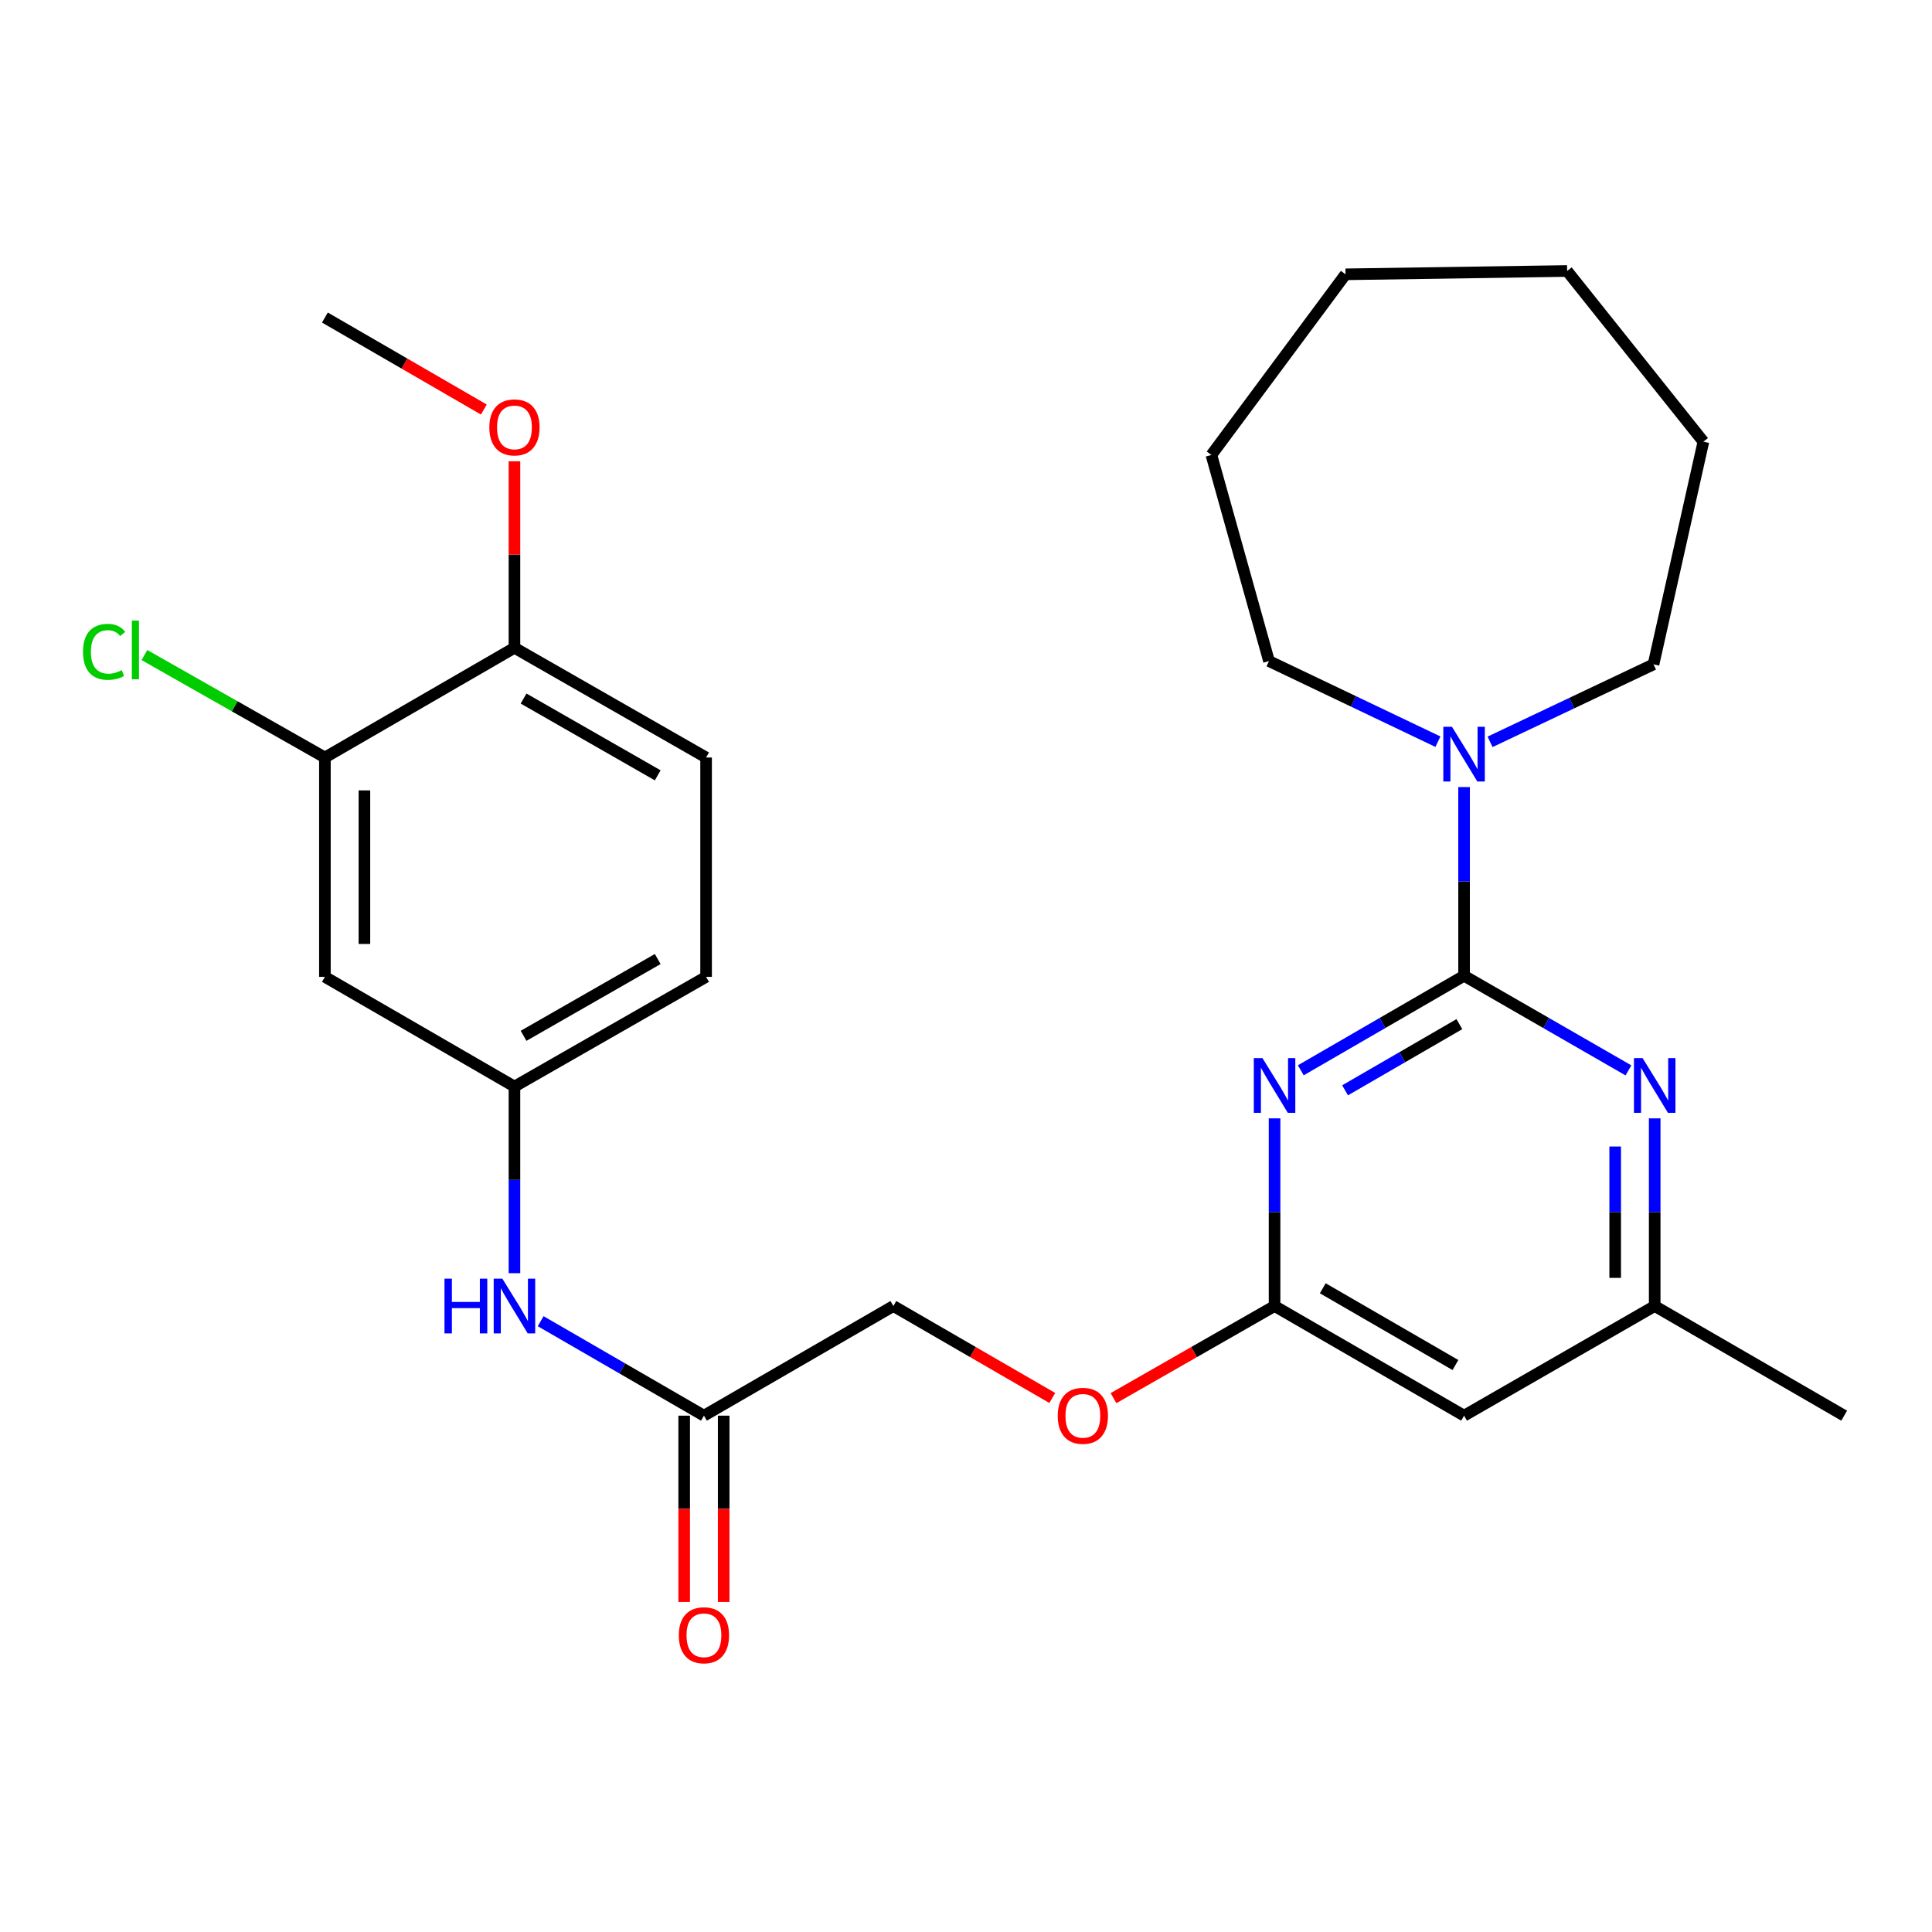 <?xml version='1.0' encoding='iso-8859-1'?>
<svg version='1.1' baseProfile='full'
              xmlns='http://www.w3.org/2000/svg'
                      xmlns:rdkit='http://www.rdkit.org/xml'
                      xmlns:xlink='http://www.w3.org/1999/xlink'
                  xml:space='preserve'
width='1000px' height='1000px' viewBox='0 0 1000 1000'>
<!-- END OF HEADER -->
<rect style='opacity:1.0;fill:#FFFFFF;stroke:none' width='1000' height='1000' x='0' y='0'> </rect>
<path class='bond-0' d='M 757.801,505.054 L 715.543,529.521' style='fill:none;fill-rule:evenodd;stroke:#000000;stroke-width:6px;stroke-linecap:butt;stroke-linejoin:miter;stroke-opacity:1' />
<path class='bond-0' d='M 715.543,529.521 L 673.286,553.987' style='fill:none;fill-rule:evenodd;stroke:#0000FF;stroke-width:6px;stroke-linecap:butt;stroke-linejoin:miter;stroke-opacity:1' />
<path class='bond-0' d='M 755.37,530.091 L 725.79,547.218' style='fill:none;fill-rule:evenodd;stroke:#000000;stroke-width:6px;stroke-linecap:butt;stroke-linejoin:miter;stroke-opacity:1' />
<path class='bond-0' d='M 725.79,547.218 L 696.209,564.344' style='fill:none;fill-rule:evenodd;stroke:#0000FF;stroke-width:6px;stroke-linecap:butt;stroke-linejoin:miter;stroke-opacity:1' />
<path class='bond-1' d='M 757.801,505.054 L 800.341,529.54' style='fill:none;fill-rule:evenodd;stroke:#000000;stroke-width:6px;stroke-linecap:butt;stroke-linejoin:miter;stroke-opacity:1' />
<path class='bond-1' d='M 800.341,529.54 L 842.882,554.026' style='fill:none;fill-rule:evenodd;stroke:#0000FF;stroke-width:6px;stroke-linecap:butt;stroke-linejoin:miter;stroke-opacity:1' />
<path class='bond-2' d='M 757.801,505.054 L 757.801,456.219' style='fill:none;fill-rule:evenodd;stroke:#000000;stroke-width:6px;stroke-linecap:butt;stroke-linejoin:miter;stroke-opacity:1' />
<path class='bond-2' d='M 757.801,456.219 L 757.801,407.384' style='fill:none;fill-rule:evenodd;stroke:#0000FF;stroke-width:6px;stroke-linecap:butt;stroke-linejoin:miter;stroke-opacity:1' />
<path class='bond-3' d='M 659.712,578.86 L 659.712,627.429' style='fill:none;fill-rule:evenodd;stroke:#0000FF;stroke-width:6px;stroke-linecap:butt;stroke-linejoin:miter;stroke-opacity:1' />
<path class='bond-3' d='M 659.712,627.429 L 659.712,675.999' style='fill:none;fill-rule:evenodd;stroke:#000000;stroke-width:6px;stroke-linecap:butt;stroke-linejoin:miter;stroke-opacity:1' />
<path class='bond-8' d='M 856.468,578.86 L 856.468,627.429' style='fill:none;fill-rule:evenodd;stroke:#0000FF;stroke-width:6px;stroke-linecap:butt;stroke-linejoin:miter;stroke-opacity:1' />
<path class='bond-8' d='M 856.468,627.429 L 856.468,675.999' style='fill:none;fill-rule:evenodd;stroke:#000000;stroke-width:6px;stroke-linecap:butt;stroke-linejoin:miter;stroke-opacity:1' />
<path class='bond-8' d='M 836.019,593.431 L 836.019,627.429' style='fill:none;fill-rule:evenodd;stroke:#0000FF;stroke-width:6px;stroke-linecap:butt;stroke-linejoin:miter;stroke-opacity:1' />
<path class='bond-8' d='M 836.019,627.429 L 836.019,661.428' style='fill:none;fill-rule:evenodd;stroke:#000000;stroke-width:6px;stroke-linecap:butt;stroke-linejoin:miter;stroke-opacity:1' />
<path class='bond-19' d='M 771.254,383.978 L 813.554,363.923' style='fill:none;fill-rule:evenodd;stroke:#0000FF;stroke-width:6px;stroke-linecap:butt;stroke-linejoin:miter;stroke-opacity:1' />
<path class='bond-19' d='M 813.554,363.923 L 855.855,343.868' style='fill:none;fill-rule:evenodd;stroke:#000000;stroke-width:6px;stroke-linecap:butt;stroke-linejoin:miter;stroke-opacity:1' />
<path class='bond-20' d='M 744.264,383.896 L 700.551,363.036' style='fill:none;fill-rule:evenodd;stroke:#0000FF;stroke-width:6px;stroke-linecap:butt;stroke-linejoin:miter;stroke-opacity:1' />
<path class='bond-20' d='M 700.551,363.036 L 656.838,342.176' style='fill:none;fill-rule:evenodd;stroke:#000000;stroke-width:6px;stroke-linecap:butt;stroke-linejoin:miter;stroke-opacity:1' />
<path class='bond-12' d='M 659.712,675.999 L 618.029,699.838' style='fill:none;fill-rule:evenodd;stroke:#000000;stroke-width:6px;stroke-linecap:butt;stroke-linejoin:miter;stroke-opacity:1' />
<path class='bond-12' d='M 618.029,699.838 L 576.345,723.676' style='fill:none;fill-rule:evenodd;stroke:#FF0000;stroke-width:6px;stroke-linecap:butt;stroke-linejoin:miter;stroke-opacity:1' />
<path class='bond-27' d='M 659.712,675.999 L 757.801,732.745' style='fill:none;fill-rule:evenodd;stroke:#000000;stroke-width:6px;stroke-linecap:butt;stroke-linejoin:miter;stroke-opacity:1' />
<path class='bond-27' d='M 684.666,666.81 L 753.328,706.533' style='fill:none;fill-rule:evenodd;stroke:#000000;stroke-width:6px;stroke-linecap:butt;stroke-linejoin:miter;stroke-opacity:1' />
<path class='bond-4' d='M 757.801,732.745 L 856.468,675.999' style='fill:none;fill-rule:evenodd;stroke:#000000;stroke-width:6px;stroke-linecap:butt;stroke-linejoin:miter;stroke-opacity:1' />
<path class='bond-5' d='M 168.168,392.083 L 168.168,505.622' style='fill:none;fill-rule:evenodd;stroke:#000000;stroke-width:6px;stroke-linecap:butt;stroke-linejoin:miter;stroke-opacity:1' />
<path class='bond-5' d='M 188.618,409.114 L 188.618,488.591' style='fill:none;fill-rule:evenodd;stroke:#000000;stroke-width:6px;stroke-linecap:butt;stroke-linejoin:miter;stroke-opacity:1' />
<path class='bond-16' d='M 168.168,392.083 L 121.46,365.566' style='fill:none;fill-rule:evenodd;stroke:#000000;stroke-width:6px;stroke-linecap:butt;stroke-linejoin:miter;stroke-opacity:1' />
<path class='bond-16' d='M 121.46,365.566 L 74.751,339.05' style='fill:none;fill-rule:evenodd;stroke:#00CC00;stroke-width:6px;stroke-linecap:butt;stroke-linejoin:miter;stroke-opacity:1' />
<path class='bond-29' d='M 168.168,392.083 L 266.28,335.302' style='fill:none;fill-rule:evenodd;stroke:#000000;stroke-width:6px;stroke-linecap:butt;stroke-linejoin:miter;stroke-opacity:1' />
<path class='bond-6' d='M 168.168,505.622 L 266.28,562.403' style='fill:none;fill-rule:evenodd;stroke:#000000;stroke-width:6px;stroke-linecap:butt;stroke-linejoin:miter;stroke-opacity:1' />
<path class='bond-7' d='M 364.357,732.745 L 462.411,675.999' style='fill:none;fill-rule:evenodd;stroke:#000000;stroke-width:6px;stroke-linecap:butt;stroke-linejoin:miter;stroke-opacity:1' />
<path class='bond-9' d='M 364.357,732.745 L 322.104,708.299' style='fill:none;fill-rule:evenodd;stroke:#000000;stroke-width:6px;stroke-linecap:butt;stroke-linejoin:miter;stroke-opacity:1' />
<path class='bond-9' d='M 322.104,708.299 L 279.852,683.852' style='fill:none;fill-rule:evenodd;stroke:#0000FF;stroke-width:6px;stroke-linecap:butt;stroke-linejoin:miter;stroke-opacity:1' />
<path class='bond-13' d='M 354.132,732.745 L 354.132,780.958' style='fill:none;fill-rule:evenodd;stroke:#000000;stroke-width:6px;stroke-linecap:butt;stroke-linejoin:miter;stroke-opacity:1' />
<path class='bond-13' d='M 354.132,780.958 L 354.132,829.17' style='fill:none;fill-rule:evenodd;stroke:#FF0000;stroke-width:6px;stroke-linecap:butt;stroke-linejoin:miter;stroke-opacity:1' />
<path class='bond-13' d='M 374.581,732.745 L 374.581,780.958' style='fill:none;fill-rule:evenodd;stroke:#000000;stroke-width:6px;stroke-linecap:butt;stroke-linejoin:miter;stroke-opacity:1' />
<path class='bond-13' d='M 374.581,780.958 L 374.581,829.17' style='fill:none;fill-rule:evenodd;stroke:#FF0000;stroke-width:6px;stroke-linecap:butt;stroke-linejoin:miter;stroke-opacity:1' />
<path class='bond-21' d='M 856.468,675.999 L 954.545,732.745' style='fill:none;fill-rule:evenodd;stroke:#000000;stroke-width:6px;stroke-linecap:butt;stroke-linejoin:miter;stroke-opacity:1' />
<path class='bond-10' d='M 266.28,658.999 L 266.28,610.701' style='fill:none;fill-rule:evenodd;stroke:#0000FF;stroke-width:6px;stroke-linecap:butt;stroke-linejoin:miter;stroke-opacity:1' />
<path class='bond-10' d='M 266.28,610.701 L 266.28,562.403' style='fill:none;fill-rule:evenodd;stroke:#000000;stroke-width:6px;stroke-linecap:butt;stroke-linejoin:miter;stroke-opacity:1' />
<path class='bond-17' d='M 266.28,562.403 L 365.47,505.622' style='fill:none;fill-rule:evenodd;stroke:#000000;stroke-width:6px;stroke-linecap:butt;stroke-linejoin:miter;stroke-opacity:1' />
<path class='bond-17' d='M 270.999,536.139 L 340.432,496.392' style='fill:none;fill-rule:evenodd;stroke:#000000;stroke-width:6px;stroke-linecap:butt;stroke-linejoin:miter;stroke-opacity:1' />
<path class='bond-11' d='M 266.28,335.302 L 365.47,392.083' style='fill:none;fill-rule:evenodd;stroke:#000000;stroke-width:6px;stroke-linecap:butt;stroke-linejoin:miter;stroke-opacity:1' />
<path class='bond-11' d='M 270.999,361.567 L 340.432,401.313' style='fill:none;fill-rule:evenodd;stroke:#000000;stroke-width:6px;stroke-linecap:butt;stroke-linejoin:miter;stroke-opacity:1' />
<path class='bond-18' d='M 266.28,335.302 L 266.28,287.027' style='fill:none;fill-rule:evenodd;stroke:#000000;stroke-width:6px;stroke-linecap:butt;stroke-linejoin:miter;stroke-opacity:1' />
<path class='bond-18' d='M 266.28,287.027 L 266.28,238.753' style='fill:none;fill-rule:evenodd;stroke:#FF0000;stroke-width:6px;stroke-linecap:butt;stroke-linejoin:miter;stroke-opacity:1' />
<path class='bond-15' d='M 544.655,723.585 L 503.533,699.792' style='fill:none;fill-rule:evenodd;stroke:#FF0000;stroke-width:6px;stroke-linecap:butt;stroke-linejoin:miter;stroke-opacity:1' />
<path class='bond-15' d='M 503.533,699.792 L 462.411,675.999' style='fill:none;fill-rule:evenodd;stroke:#000000;stroke-width:6px;stroke-linecap:butt;stroke-linejoin:miter;stroke-opacity:1' />
<path class='bond-14' d='M 365.47,392.083 L 365.47,505.622' style='fill:none;fill-rule:evenodd;stroke:#000000;stroke-width:6px;stroke-linecap:butt;stroke-linejoin:miter;stroke-opacity:1' />
<path class='bond-22' d='M 250.446,211.975 L 209.307,188.166' style='fill:none;fill-rule:evenodd;stroke:#FF0000;stroke-width:6px;stroke-linecap:butt;stroke-linejoin:miter;stroke-opacity:1' />
<path class='bond-22' d='M 209.307,188.166 L 168.168,164.358' style='fill:none;fill-rule:evenodd;stroke:#000000;stroke-width:6px;stroke-linecap:butt;stroke-linejoin:miter;stroke-opacity:1' />
<path class='bond-24' d='M 855.855,343.868 L 881.678,228.614' style='fill:none;fill-rule:evenodd;stroke:#000000;stroke-width:6px;stroke-linecap:butt;stroke-linejoin:miter;stroke-opacity:1' />
<path class='bond-23' d='M 656.838,342.176 L 627.016,235.487' style='fill:none;fill-rule:evenodd;stroke:#000000;stroke-width:6px;stroke-linecap:butt;stroke-linejoin:miter;stroke-opacity:1' />
<path class='bond-26' d='M 627.016,235.487 L 696.441,141.988' style='fill:none;fill-rule:evenodd;stroke:#000000;stroke-width:6px;stroke-linecap:butt;stroke-linejoin:miter;stroke-opacity:1' />
<path class='bond-25' d='M 881.678,228.614 L 811.139,140.262' style='fill:none;fill-rule:evenodd;stroke:#000000;stroke-width:6px;stroke-linecap:butt;stroke-linejoin:miter;stroke-opacity:1' />
<path class='bond-28' d='M 811.139,140.262 L 696.441,141.988' style='fill:none;fill-rule:evenodd;stroke:#000000;stroke-width:6px;stroke-linecap:butt;stroke-linejoin:miter;stroke-opacity:1' />
<path  class='atom-1' d='M 653.452 547.686
L 662.732 562.686
Q 663.652 564.166, 665.132 566.846
Q 666.612 569.526, 666.692 569.686
L 666.692 547.686
L 670.452 547.686
L 670.452 576.006
L 666.572 576.006
L 656.612 559.606
Q 655.452 557.686, 654.212 555.486
Q 653.012 553.286, 652.652 552.606
L 652.652 576.006
L 648.972 576.006
L 648.972 547.686
L 653.452 547.686
' fill='#0000FF'/>
<path  class='atom-2' d='M 850.208 547.686
L 859.488 562.686
Q 860.408 564.166, 861.888 566.846
Q 863.368 569.526, 863.448 569.686
L 863.448 547.686
L 867.208 547.686
L 867.208 576.006
L 863.328 576.006
L 853.368 559.606
Q 852.208 557.686, 850.968 555.486
Q 849.768 553.286, 849.408 552.606
L 849.408 576.006
L 845.728 576.006
L 845.728 547.686
L 850.208 547.686
' fill='#0000FF'/>
<path  class='atom-3' d='M 751.541 376.196
L 760.821 391.196
Q 761.741 392.676, 763.221 395.356
Q 764.701 398.036, 764.781 398.196
L 764.781 376.196
L 768.541 376.196
L 768.541 404.516
L 764.661 404.516
L 754.701 388.116
Q 753.541 386.196, 752.301 383.996
Q 751.101 381.796, 750.741 381.116
L 750.741 404.516
L 747.061 404.516
L 747.061 376.196
L 751.541 376.196
' fill='#0000FF'/>
<path  class='atom-10' d='M 230.06 661.839
L 233.9 661.839
L 233.9 673.879
L 248.38 673.879
L 248.38 661.839
L 252.22 661.839
L 252.22 690.159
L 248.38 690.159
L 248.38 677.079
L 233.9 677.079
L 233.9 690.159
L 230.06 690.159
L 230.06 661.839
' fill='#0000FF'/>
<path  class='atom-10' d='M 260.02 661.839
L 269.3 676.839
Q 270.22 678.319, 271.7 680.999
Q 273.18 683.679, 273.26 683.839
L 273.26 661.839
L 277.02 661.839
L 277.02 690.159
L 273.14 690.159
L 263.18 673.759
Q 262.02 671.839, 260.78 669.639
Q 259.58 667.439, 259.22 666.759
L 259.22 690.159
L 255.54 690.159
L 255.54 661.839
L 260.02 661.839
' fill='#0000FF'/>
<path  class='atom-13' d='M 547.488 732.825
Q 547.488 726.025, 550.848 722.225
Q 554.208 718.425, 560.488 718.425
Q 566.768 718.425, 570.128 722.225
Q 573.488 726.025, 573.488 732.825
Q 573.488 739.705, 570.088 743.625
Q 566.688 747.505, 560.488 747.505
Q 554.248 747.505, 550.848 743.625
Q 547.488 739.745, 547.488 732.825
M 560.488 744.305
Q 564.808 744.305, 567.128 741.425
Q 569.488 738.505, 569.488 732.825
Q 569.488 727.265, 567.128 724.465
Q 564.808 721.625, 560.488 721.625
Q 556.168 721.625, 553.808 724.425
Q 551.488 727.225, 551.488 732.825
Q 551.488 738.545, 553.808 741.425
Q 556.168 744.305, 560.488 744.305
' fill='#FF0000'/>
<path  class='atom-14' d='M 351.357 846.41
Q 351.357 839.61, 354.717 835.81
Q 358.077 832.01, 364.357 832.01
Q 370.637 832.01, 373.997 835.81
Q 377.357 839.61, 377.357 846.41
Q 377.357 853.29, 373.957 857.21
Q 370.557 861.09, 364.357 861.09
Q 358.117 861.09, 354.717 857.21
Q 351.357 853.33, 351.357 846.41
M 364.357 857.89
Q 368.677 857.89, 370.997 855.01
Q 373.357 852.09, 373.357 846.41
Q 373.357 840.85, 370.997 838.05
Q 368.677 835.21, 364.357 835.21
Q 360.037 835.21, 357.677 838.01
Q 355.357 840.81, 355.357 846.41
Q 355.357 852.13, 357.677 855.01
Q 360.037 857.89, 364.357 857.89
' fill='#FF0000'/>
<path  class='atom-17' d='M 42.971 337.384
Q 42.971 330.344, 46.251 326.664
Q 49.571 322.944, 55.851 322.944
Q 61.691 322.944, 64.811 327.064
L 62.171 329.224
Q 59.891 326.224, 55.851 326.224
Q 51.571 326.224, 49.291 329.104
Q 47.051 331.944, 47.051 337.384
Q 47.051 342.984, 49.371 345.864
Q 51.731 348.744, 56.291 348.744
Q 59.411 348.744, 63.051 346.864
L 64.171 349.864
Q 62.691 350.824, 60.451 351.384
Q 58.211 351.944, 55.731 351.944
Q 49.571 351.944, 46.251 348.184
Q 42.971 344.424, 42.971 337.384
' fill='#00CC00'/>
<path  class='atom-17' d='M 68.251 321.224
L 71.931 321.224
L 71.931 351.584
L 68.251 351.584
L 68.251 321.224
' fill='#00CC00'/>
<path  class='atom-19' d='M 253.28 221.219
Q 253.28 214.419, 256.64 210.619
Q 260 206.819, 266.28 206.819
Q 272.56 206.819, 275.92 210.619
Q 279.28 214.419, 279.28 221.219
Q 279.28 228.099, 275.88 232.019
Q 272.48 235.899, 266.28 235.899
Q 260.04 235.899, 256.64 232.019
Q 253.28 228.139, 253.28 221.219
M 266.28 232.699
Q 270.6 232.699, 272.92 229.819
Q 275.28 226.899, 275.28 221.219
Q 275.28 215.659, 272.92 212.859
Q 270.6 210.019, 266.28 210.019
Q 261.96 210.019, 259.6 212.819
Q 257.28 215.619, 257.28 221.219
Q 257.28 226.939, 259.6 229.819
Q 261.96 232.699, 266.28 232.699
' fill='#FF0000'/>
</svg>
